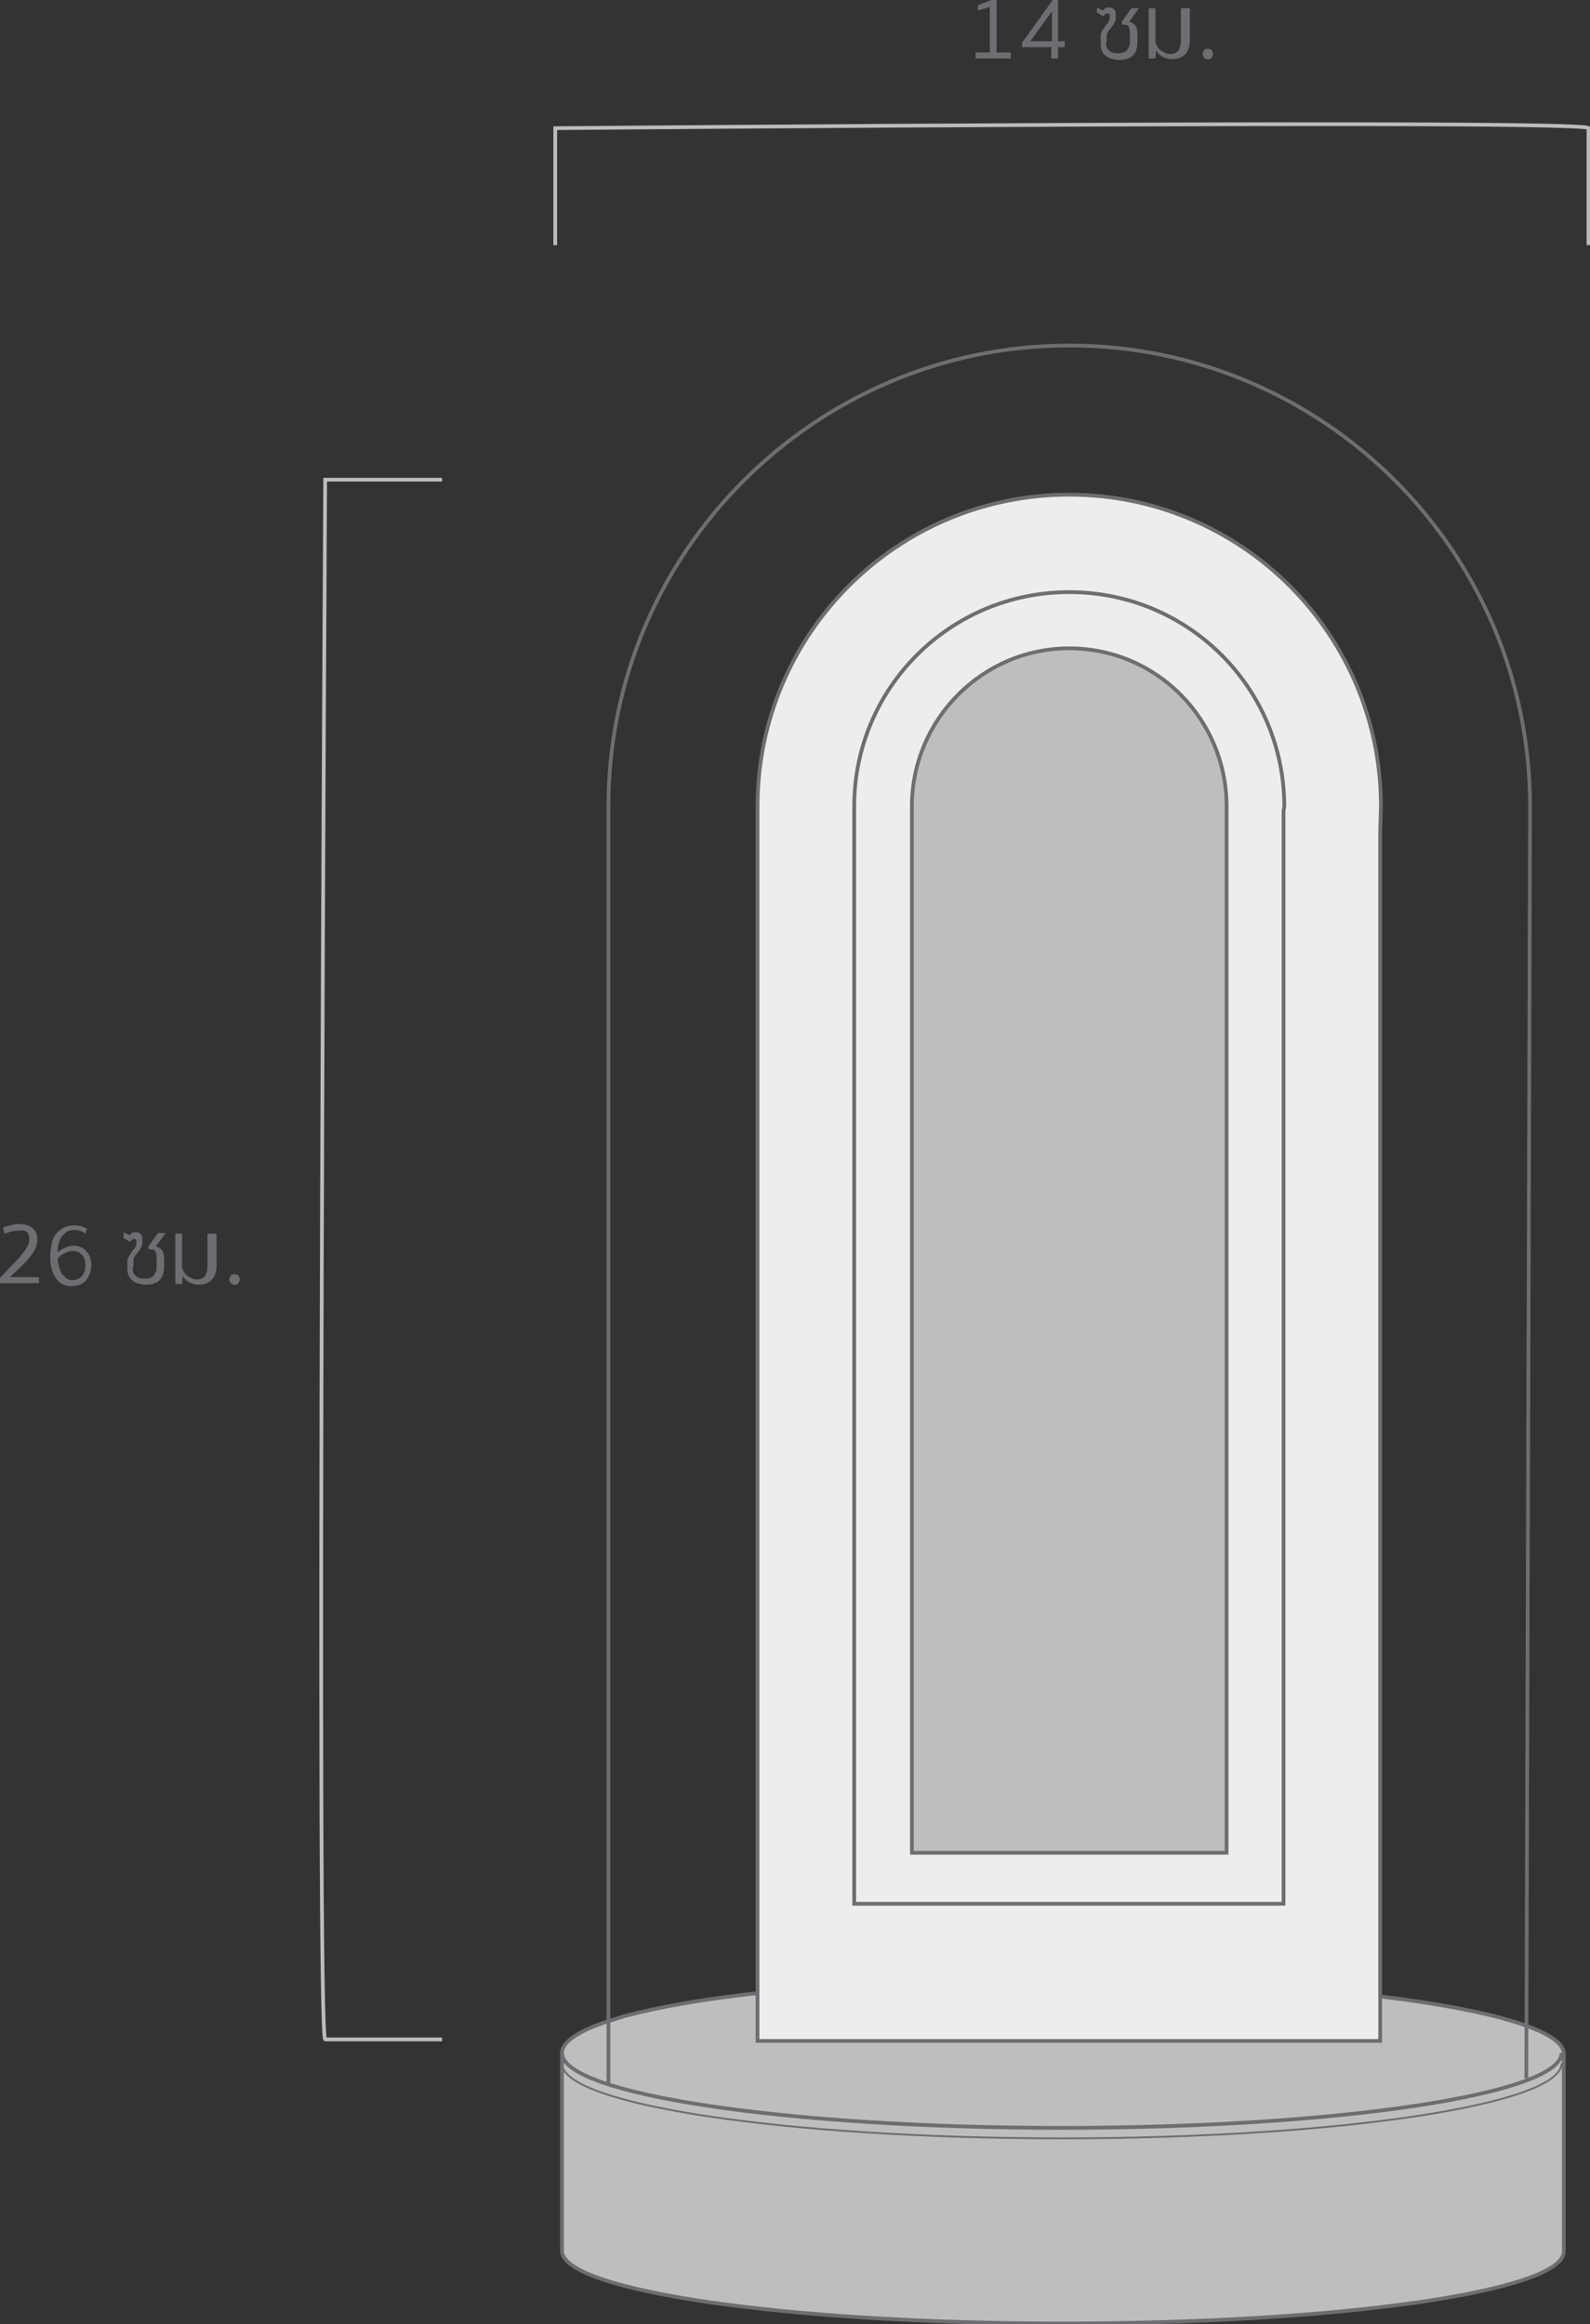 <?xml version="1.0" encoding="utf-8"?>
<!-- Generator: Adobe Illustrator 24.3.0, SVG Export Plug-In . SVG Version: 6.00 Build 0)  -->
<svg version="1.1" id="Layer_1" xmlns="http://www.w3.org/2000/svg" xmlns:xlink="http://www.w3.org/1999/xlink" x="0px" y="0px"
	 viewBox="0 0 212.2 310.1" style="enable-background:new 0 0 212.2 310.1;" xml:space="preserve">
<rect x="0" y="0" width="212.2" height="310.1" fill="#333333" stroke="none"/>
<style type="text/css">
	.st0{fill:#BEBEBE;stroke:#6D6E71;stroke-width:0.5;stroke-miterlimit:10;}
	.st1{fill:none;stroke:#6D6E71;stroke-width:0.5;stroke-miterlimit:10;}
	.st2{fill:none;stroke:#BABCBE;stroke-width:0.5;stroke-miterlimit:10;}
	.st3{fill:none;stroke:#6D6E71;stroke-width:0.25;stroke-miterlimit:10;}
	.st4{fill:#EDEDED;stroke:#6D6E71;stroke-width:0.5;stroke-miterlimit:10;}
	.st5{fill:#6D6E71;}
</style>
<path class="st0" d="M184.5,266.4c14.8,1.8,24.2,4.6,24.2,7.6l0,0v26v0.4c0,5.3-29.9,9.6-66.9,9.6S75,305.6,75,300.3v-0.4v-26l0,0
	c0-1.5,2.3-3,6.4-4.3c0.6-0.2,1.3-0.4,1.9-0.6c4.5-1.2,10.6-2.3,18-3.1L184.5,266.4z"/>
<path class="st1" d="M203.7,277.3l0.5-169.7c0-34-27.6-61.5-61.5-61.5s-61.5,27.6-61.5,61.5v170.5"/>
<path class="st2" d="M74.1,32.7V17.1c0,0,137.9-1.2,137.9,0v15.6"/>
<path class="st2" d="M59,64H43.4c0,0-1.2,208.1,0,208.1H59"/>
<path class="st3" d="M208.4,275.3c0,5.5-29.9,10-66.7,10s-66.7-4.5-66.7-10"/>
<path class="st1" d="M208.4,273.9c0,5.5-29.9,10-66.7,10s-66.7-4.5-66.7-10"/>
<path class="st4" d="M184.3,107.6c0-23-18.6-41.6-41.6-41.6s-41.6,18.6-41.6,41.6v2.5v162.2h83.1V110.7L184.3,107.6L184.3,107.6z"/>
<path class="st1" d="M171.3,108.2V254H114V108.2v-0.6c0-15.8,12.8-28.6,28.7-28.6s28.7,12.8,28.7,28.6L171.3,108.2L171.3,108.2z"/>
<path class="st0" d="M163.7,109v138.2h-42v-139v-0.6c0-11.6,9.4-21.1,21-21.1s21,9.4,21,21.1V109z"/>
<g>
	<path class="st5" d="M2.5,164.2c-0.3,0-0.7,0-1,0.1s-0.6,0.2-0.9,0.3l-0.2-0.8c0.2-0.1,0.6-0.2,0.9-0.3c0.4-0.1,0.8-0.2,1.2-0.2
		c0.8,0,1.5,0.2,1.9,0.6c0.4,0.4,0.6,0.9,0.6,1.5c0,0.3-0.1,0.6-0.2,1c-0.1,0.3-0.3,0.6-0.5,0.9s-0.5,0.6-0.7,0.9
		c-0.3,0.3-0.6,0.6-0.9,0.9l-1.4,1.3h3.9v0.8H0v-0.7l2-2.1c0.3-0.3,0.6-0.6,0.8-0.9c0.2-0.3,0.5-0.5,0.6-0.8
		c0.2-0.2,0.3-0.5,0.4-0.7s0.1-0.5,0.1-0.8c0-0.4-0.1-0.7-0.4-0.9S2.9,164.2,2.5,164.2z"/>
	<path class="st5" d="M9.9,164.1c-0.7,0-1.2,0.3-1.6,0.8c-0.4,0.5-0.6,1.3-0.6,2.2c0.1-0.1,0.2-0.2,0.4-0.3c0.1-0.1,0.3-0.2,0.5-0.3
		c0.2-0.1,0.4-0.2,0.6-0.2c0.2-0.1,0.5-0.1,0.7-0.1c0.3,0,0.7,0.1,0.9,0.2c0.3,0.1,0.5,0.3,0.7,0.5s0.4,0.5,0.5,0.8
		c0.1,0.3,0.2,0.7,0.2,1.1c0,0.4-0.1,0.7-0.2,1.1c-0.1,0.3-0.3,0.6-0.5,0.9s-0.5,0.4-0.8,0.6c-0.3,0.1-0.7,0.2-1.1,0.2
		c-0.9,0-1.6-0.3-2.1-1c-0.5-0.7-0.8-1.6-0.8-2.9c0-0.7,0.1-1.2,0.2-1.8c0.1-0.5,0.3-0.9,0.6-1.3c0.3-0.3,0.6-0.6,1-0.8
		c0.4-0.2,0.8-0.3,1.3-0.3c0.4,0,0.7,0,1,0.1c0.3,0.1,0.5,0.2,0.8,0.3l-0.2,0.7C10.9,164.2,10.4,164.1,9.9,164.1z M9.8,166.9
		c-0.4,0-0.8,0.1-1.2,0.3c-0.4,0.2-0.6,0.4-0.9,0.7c0,0.4,0.1,0.8,0.2,1.2c0.1,0.3,0.2,0.6,0.4,0.9c0.2,0.2,0.4,0.4,0.6,0.6
		c0.2,0.1,0.5,0.2,0.8,0.2c0.5,0,0.9-0.2,1.2-0.5c0.3-0.3,0.5-0.8,0.5-1.5c0-0.2,0-0.5-0.1-0.7s-0.1-0.4-0.3-0.6s-0.3-0.3-0.5-0.4
		C10.3,167,10.1,166.9,9.8,166.9z"/>
	<path class="st5" d="M17.7,169.1c0,0.5,0.1,0.9,0.4,1.1c0.2,0.3,0.6,0.4,1.2,0.4c0.3,0,0.5,0,0.7-0.1c0.2-0.1,0.4-0.1,0.5-0.3
		s0.2-0.3,0.3-0.5c0.1-0.2,0.1-0.5,0.1-0.8v-1.2c0-0.3-0.1-0.6-0.2-0.8c-0.2-0.2-0.3-0.2-0.6-0.2h-0.2l-0.1-0.4l1.3-1.8h1l-1.3,1.8
		c0.3,0.1,0.6,0.2,0.8,0.5c0.2,0.3,0.3,0.6,0.3,1v1.2c0,0.8-0.2,1.4-0.6,1.8c-0.4,0.4-1,0.6-1.9,0.6c-0.4,0-0.8-0.1-1.1-0.2
		c-0.3-0.1-0.6-0.3-0.8-0.5c-0.2-0.2-0.3-0.4-0.4-0.7c-0.1-0.3-0.1-0.6-0.1-0.9v-0.9c0-0.2,0.1-0.4,0.2-0.6c0.1-0.2,0.3-0.4,0.4-0.6
		s0.3-0.4,0.4-0.5c0.1-0.2,0.2-0.4,0.2-0.6v-0.3c0-0.1,0-0.2-0.1-0.2c0-0.1-0.1-0.1-0.2-0.1c-0.2,0-0.4,0.1-0.5,0.4l-0.9-0.5v-0.8
		l0.8,0.4c0.1-0.1,0.2-0.2,0.3-0.3c0.1-0.1,0.3-0.1,0.5-0.1c0.3,0,0.6,0.1,0.7,0.3c0.2,0.2,0.2,0.5,0.2,0.8v0.3
		c0,0.3-0.1,0.5-0.2,0.7c-0.1,0.2-0.3,0.4-0.4,0.6c-0.2,0.2-0.3,0.4-0.4,0.5c-0.1,0.2-0.2,0.3-0.2,0.5V169.1z"/>
	<path class="st5" d="M28,164.6h0.9v4.2c0,0.8-0.2,1.5-0.6,1.9s-0.9,0.7-1.7,0.7c-0.5,0-0.9-0.1-1.3-0.3c-0.4-0.2-0.7-0.5-0.9-0.9
		l-0.1,1.1h-0.9v-6.7h0.9v4.6c0.1,0.2,0.2,0.4,0.3,0.6c0.1,0.2,0.3,0.3,0.5,0.5c0.2,0.1,0.4,0.2,0.6,0.3s0.4,0.1,0.6,0.1
		c0.5,0,0.9-0.2,1.1-0.5c0.2-0.3,0.3-0.8,0.3-1.3V164.6z"/>
	<path class="st5" d="M30.6,170.7c0-0.2,0.1-0.3,0.2-0.5s0.3-0.2,0.5-0.2c0.2,0,0.4,0.1,0.5,0.2s0.2,0.3,0.2,0.5
		c0,0.2-0.1,0.3-0.2,0.5s-0.3,0.2-0.5,0.2c-0.2,0-0.4-0.1-0.5-0.2S30.6,170.9,30.6,170.7z"/>
</g>
<g>
	<path class="st5" d="M132.2,0.9l-1.7,0.5V0.7l1.8-0.7h0.7v7h1.9v0.8h-4.7V7h1.9V0.9z"/>
	<path class="st5" d="M140.5,0h0.7v5.5h0.9v0.8h-0.9v1.5h-0.9V6.3h-3.9V5.7L140.5,0z M140.4,5.5v-4l-2.9,4H140.4z"/>
	<path class="st5" d="M147.6,5.6c0,0.5,0.1,0.9,0.4,1.1c0.2,0.3,0.6,0.4,1.2,0.4c0.3,0,0.5,0,0.7-0.1c0.2-0.1,0.4-0.1,0.5-0.3
		s0.2-0.3,0.3-0.5c0.1-0.2,0.1-0.5,0.1-0.8V4.3c0-0.3-0.1-0.6-0.2-0.8c-0.2-0.2-0.3-0.2-0.6-0.2h-0.2l-0.1-0.4l1.3-1.8h1l-1.3,1.8
		c0.3,0.1,0.6,0.2,0.8,0.5c0.2,0.3,0.3,0.6,0.3,1v1.2c0,0.8-0.2,1.4-0.6,1.8c-0.4,0.4-1,0.6-1.9,0.6c-0.4,0-0.8-0.1-1.1-0.2
		c-0.3-0.1-0.6-0.3-0.8-0.5c-0.2-0.2-0.3-0.4-0.4-0.7c-0.1-0.3-0.1-0.6-0.1-0.9V4.7c0-0.2,0.1-0.4,0.2-0.6c0.1-0.2,0.3-0.4,0.4-0.6
		s0.3-0.4,0.4-0.5c0.1-0.2,0.2-0.4,0.2-0.6V2.1c0-0.1,0-0.2-0.1-0.2c0-0.1-0.1-0.1-0.2-0.1c-0.2,0-0.4,0.1-0.5,0.4l-0.9-0.5V1
		l0.8,0.4c0.1-0.1,0.2-0.2,0.3-0.3c0.1-0.1,0.3-0.1,0.5-0.1c0.3,0,0.6,0.1,0.7,0.3c0.2,0.2,0.2,0.5,0.2,0.8v0.3
		c0,0.3-0.1,0.5-0.2,0.7c-0.1,0.2-0.3,0.4-0.4,0.6c-0.2,0.2-0.3,0.4-0.4,0.5c-0.1,0.2-0.2,0.3-0.2,0.5V5.6z"/>
	<path class="st5" d="M157.9,1.1h0.9v4.2c0,0.8-0.2,1.5-0.6,1.9s-0.9,0.7-1.7,0.7c-0.5,0-0.9-0.1-1.3-0.3c-0.4-0.2-0.7-0.5-0.9-0.9
		l-0.1,1.1h-0.9V1.1h0.9v4.6c0.1,0.2,0.2,0.4,0.3,0.6c0.1,0.2,0.3,0.3,0.5,0.5c0.2,0.1,0.4,0.2,0.6,0.3s0.4,0.1,0.6,0.1
		c0.5,0,0.9-0.2,1.1-0.5c0.2-0.3,0.3-0.8,0.3-1.3V1.1z"/>
	<path class="st5" d="M160.5,7.2c0-0.2,0.1-0.3,0.2-0.5s0.3-0.2,0.5-0.2c0.2,0,0.4,0.1,0.5,0.2s0.2,0.3,0.2,0.5
		c0,0.2-0.1,0.3-0.2,0.5s-0.3,0.2-0.5,0.2c-0.2,0-0.4-0.1-0.5-0.2S160.5,7.4,160.5,7.2z"/>
</g>
</svg>
